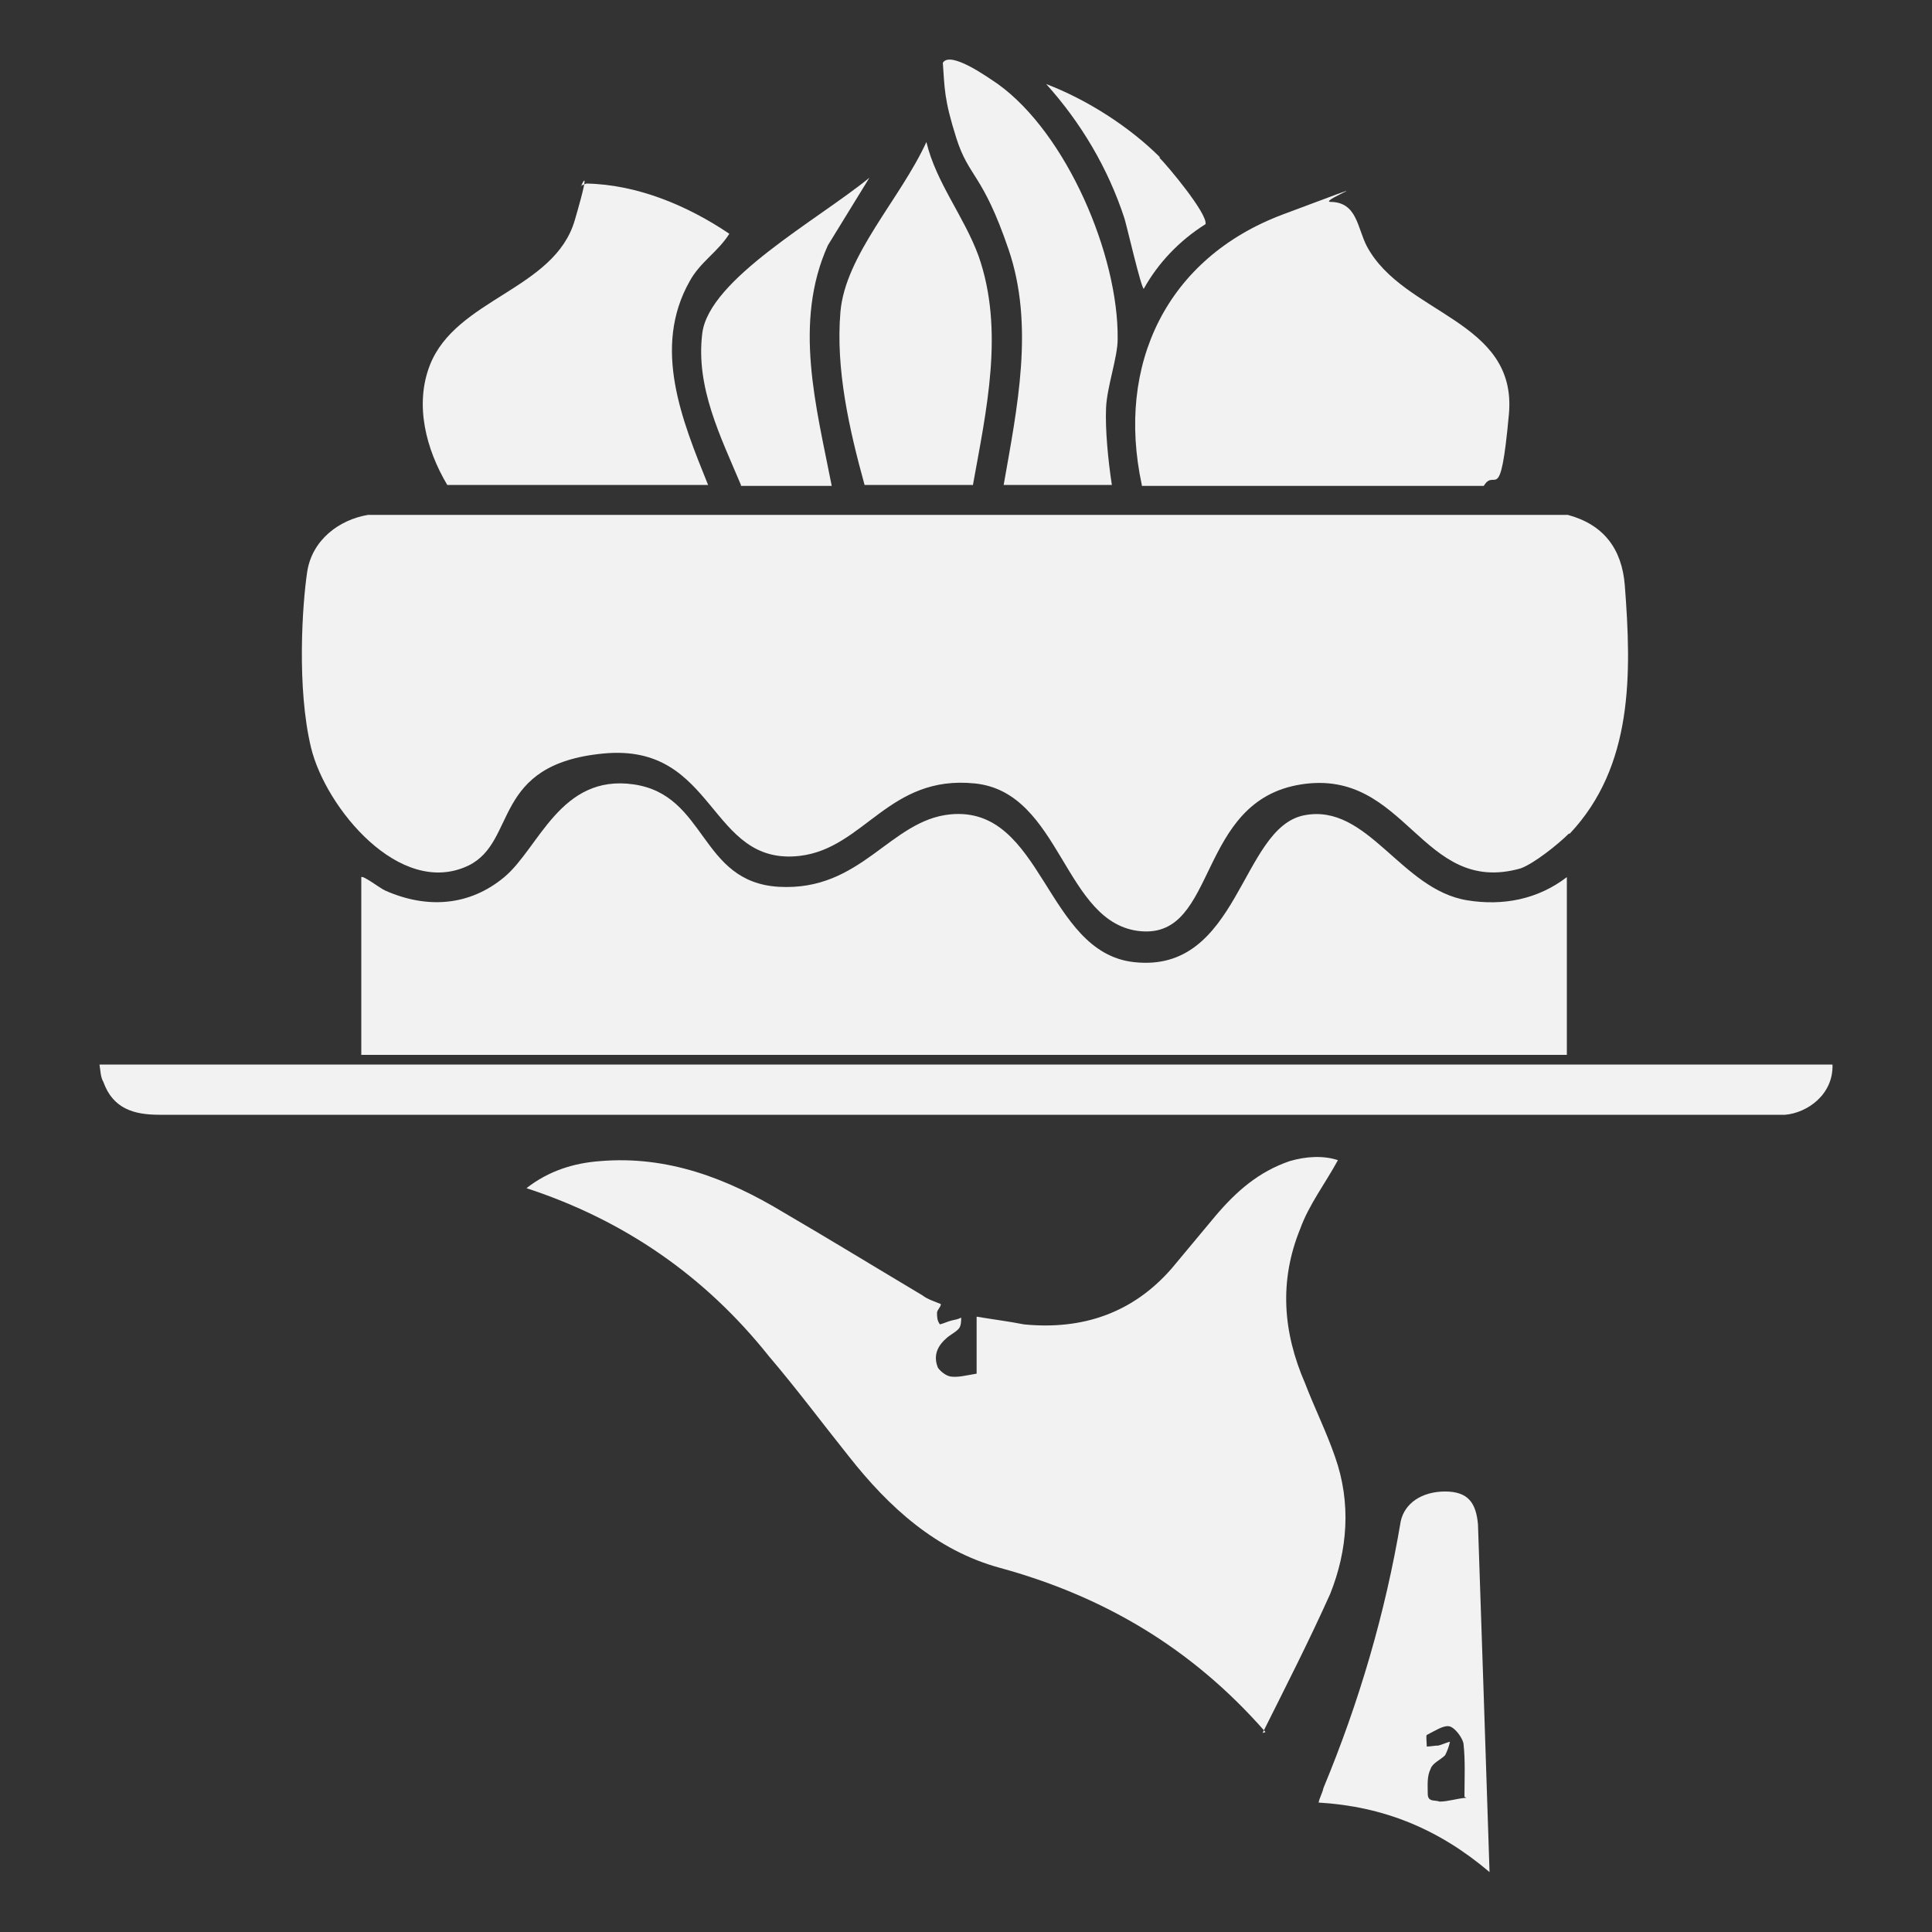 <?xml version="1.0" encoding="UTF-8"?>
<svg id="Layer_1" xmlns="http://www.w3.org/2000/svg" version="1.1" viewBox="0 0 200 200">
  <rect x="0" y="0" width="200" height="200" fill="#333333" stroke="none"/>
  <!-- Generator: Adobe Illustrator 29.1.0, SVG Export Plug-In . SVG Version: 2.1.0 Build 142)  -->
  <defs>
    <style>
      .st0 {
        fill: #f2f2f2;
      }
    </style>
  </defs>
  <g id="_x30_NJdNw">
    <g>
      <path class="st0" d="M162.4,86.3c-1.1,1.1-3.6,3.1-5,3.6-10.3,2.9-11.8-10.4-22.7-8.7s-8.6,15.9-16.6,15.2-8.2-14.4-17.2-15.3c-8.9-.9-11.4,6.7-18.1,7.5-9.5,1.1-8.6-11.7-20.3-10.6s-8.9,9.1-14,11.6c-7.1,3.4-14.8-6-16.3-12.2s-.9-14.9-.4-18.2,3.3-5.4,6.3-5.9h124.2c3.7,1,5.6,3.5,5.9,7.3.7,9.1.9,18.7-5.7,25.7Z"/>
      <path class="st0" d="M37.4,90.8c.2-.2,2,1.2,2.5,1.4,4.3,1.9,8.7,1.6,12.3-1.4s5.8-10.7,13.4-9.6,6.8,10.1,15,10.6c8.6.5,11.5-6.9,17.8-7.5,9.6-.9,9.8,14.3,19,15.3,10.9,1.2,11-13.9,17.6-15.2s10,7.7,16.9,8.8c3.7.6,7.3-.1,10.3-2.4v18.4H37.4v-18.4Z"/>
      <path class="st0" d="M118.2,50.2c-2.7-12.5,2.6-23.5,14.6-28s3.7-1.4,4.9-1.3c2.8,0,2.8,2.7,3.8,4.6,3.8,7.1,15.6,7.6,14.7,17.4s-1.4,5.4-2.6,7.4h-35.4Z"/>
      <path class="st0" d="M73.3,50.2h-27c-2.2-3.7-3.4-8.3-1.8-12.4,2.7-6.9,12.9-7.8,15-15s.2-2.5.7-3.6l.5-.2c5.3.1,10.5,2.3,14.8,5.2-1.2,1.9-3,2.9-4.1,4.9-3.9,6.9-.8,14.4,1.9,21.1Z"/>
      <path class="st0" d="M100.7,50.2h-11.2c-1.6-5.8-3-12-2.5-17.9s6.2-11.7,8.9-17.6c1,4.2,3.9,7.7,5.4,11.8,2.7,7.7.8,16-.6,23.8Z"/>
      <path class="st0" d="M115.1,50.2h-11.2c1.4-8,3.2-16.5.5-24.4s-4.1-7.4-5.4-11.5-1.2-5.2-1.4-7.8c.8-1.3,4.8,1.6,5.7,2.2,7.1,5.1,12.5,17.7,12.4,26.4,0,1.9-1.1,4.9-1.2,7.1s.2,5.4.6,8Z"/>
      <path class="st0" d="M76.7,50.2c-2.1-5-4.7-10.1-4-15.7s11.9-11.7,17.3-16.1l-4.3,7c-3.6,8-1.2,16.7.4,24.9h-9.4Z"/>
      <path class="st0" d="M120,16.3c.9.9,5,5.8,4.8,6.9-2.7,1.7-4.9,4-6.4,6.7-.3-.2-1.7-6.3-2-7.3-1.7-5.2-4.5-9.9-8.1-13.9,4.2,1.6,8.6,4.4,11.8,7.6Z"/>
    </g>
  </g>
  <path class="st0" d="M131,179.3c-7.7-8.8-16.9-14.1-27.5-17-6.6-1.8-11.5-6.3-15.6-11.5-2.8-3.5-5.4-7-8.3-10.4-6.6-8.3-15-14.1-25.1-17.4,2.3-1.8,4.9-2.6,7.6-2.8,7-.6,13.2,1.8,19,5.3,4.8,2.8,9.7,5.8,14.4,8.6.5.4,1.2.6,1.9.9,0,.3-.4.6-.4.9,0,.4,0,.8.3,1.2.4-.1.8-.3,1.2-.4s.6-.1,1-.3c0,.4,0,.9-.3,1.2-.4.4-.9.6-1.3,1-.9.8-1.3,1.8-.8,3,.3.4.8.8,1.3.9.8.1,1.5-.1,2.7-.3v-5.9c1.8.3,3.4.5,4.9.8,6.1.6,11.3-1.2,15.3-5.8,1.5-1.8,3-3.6,4.5-5.4,2.2-2.6,4.5-4.6,7.7-5.7,1.7-.5,3.5-.6,5-.1-1.3,2.4-3,4.6-3.9,7.1-2.2,5.4-1.8,10.7.5,16,1,2.6,2.2,5,3.1,7.6,1.7,4.8,1.3,9.7-.5,14.2-2.2,4.9-4.5,9.4-7,14.4h0Z"/>
  <path class="st0" d="M189.7,110.2c.1,3.1-2.6,5-4.9,5.2H16.5c-2.6,0-4.8-.6-5.8-3.4-.3-.5-.3-1.2-.4-1.8h179.4Z"/>
  <path class="st0" d="M154.2,193.8c-5.3-4.5-11-6.8-17.7-7.2.1-.5.4-1,.5-1.5,3.7-8.9,6.4-18.1,8-27.6.4-1.9,2.2-3.1,4.6-3.1s3.2,1.2,3.4,3.4c.4,11.9.8,23.7,1.2,36.1h0ZM151.6,186c0-1.8.1-3.7-.1-5.5-.1-.6-.9-1.7-1.5-1.8-.6-.1-1.5.5-2.3.9-.1.1,0,.8,0,1.2.4,0,.8-.1,1.2-.1.4-.1.8-.3,1.2-.4-.1.5-.3,1-.5,1.4-.5.5-1.3.8-1.5,1.4-.4.8-.3,1.7-.3,2.6s.8.6,1.2.8c.9,0,1.7-.3,2.8-.4h0Z"/>
</svg>